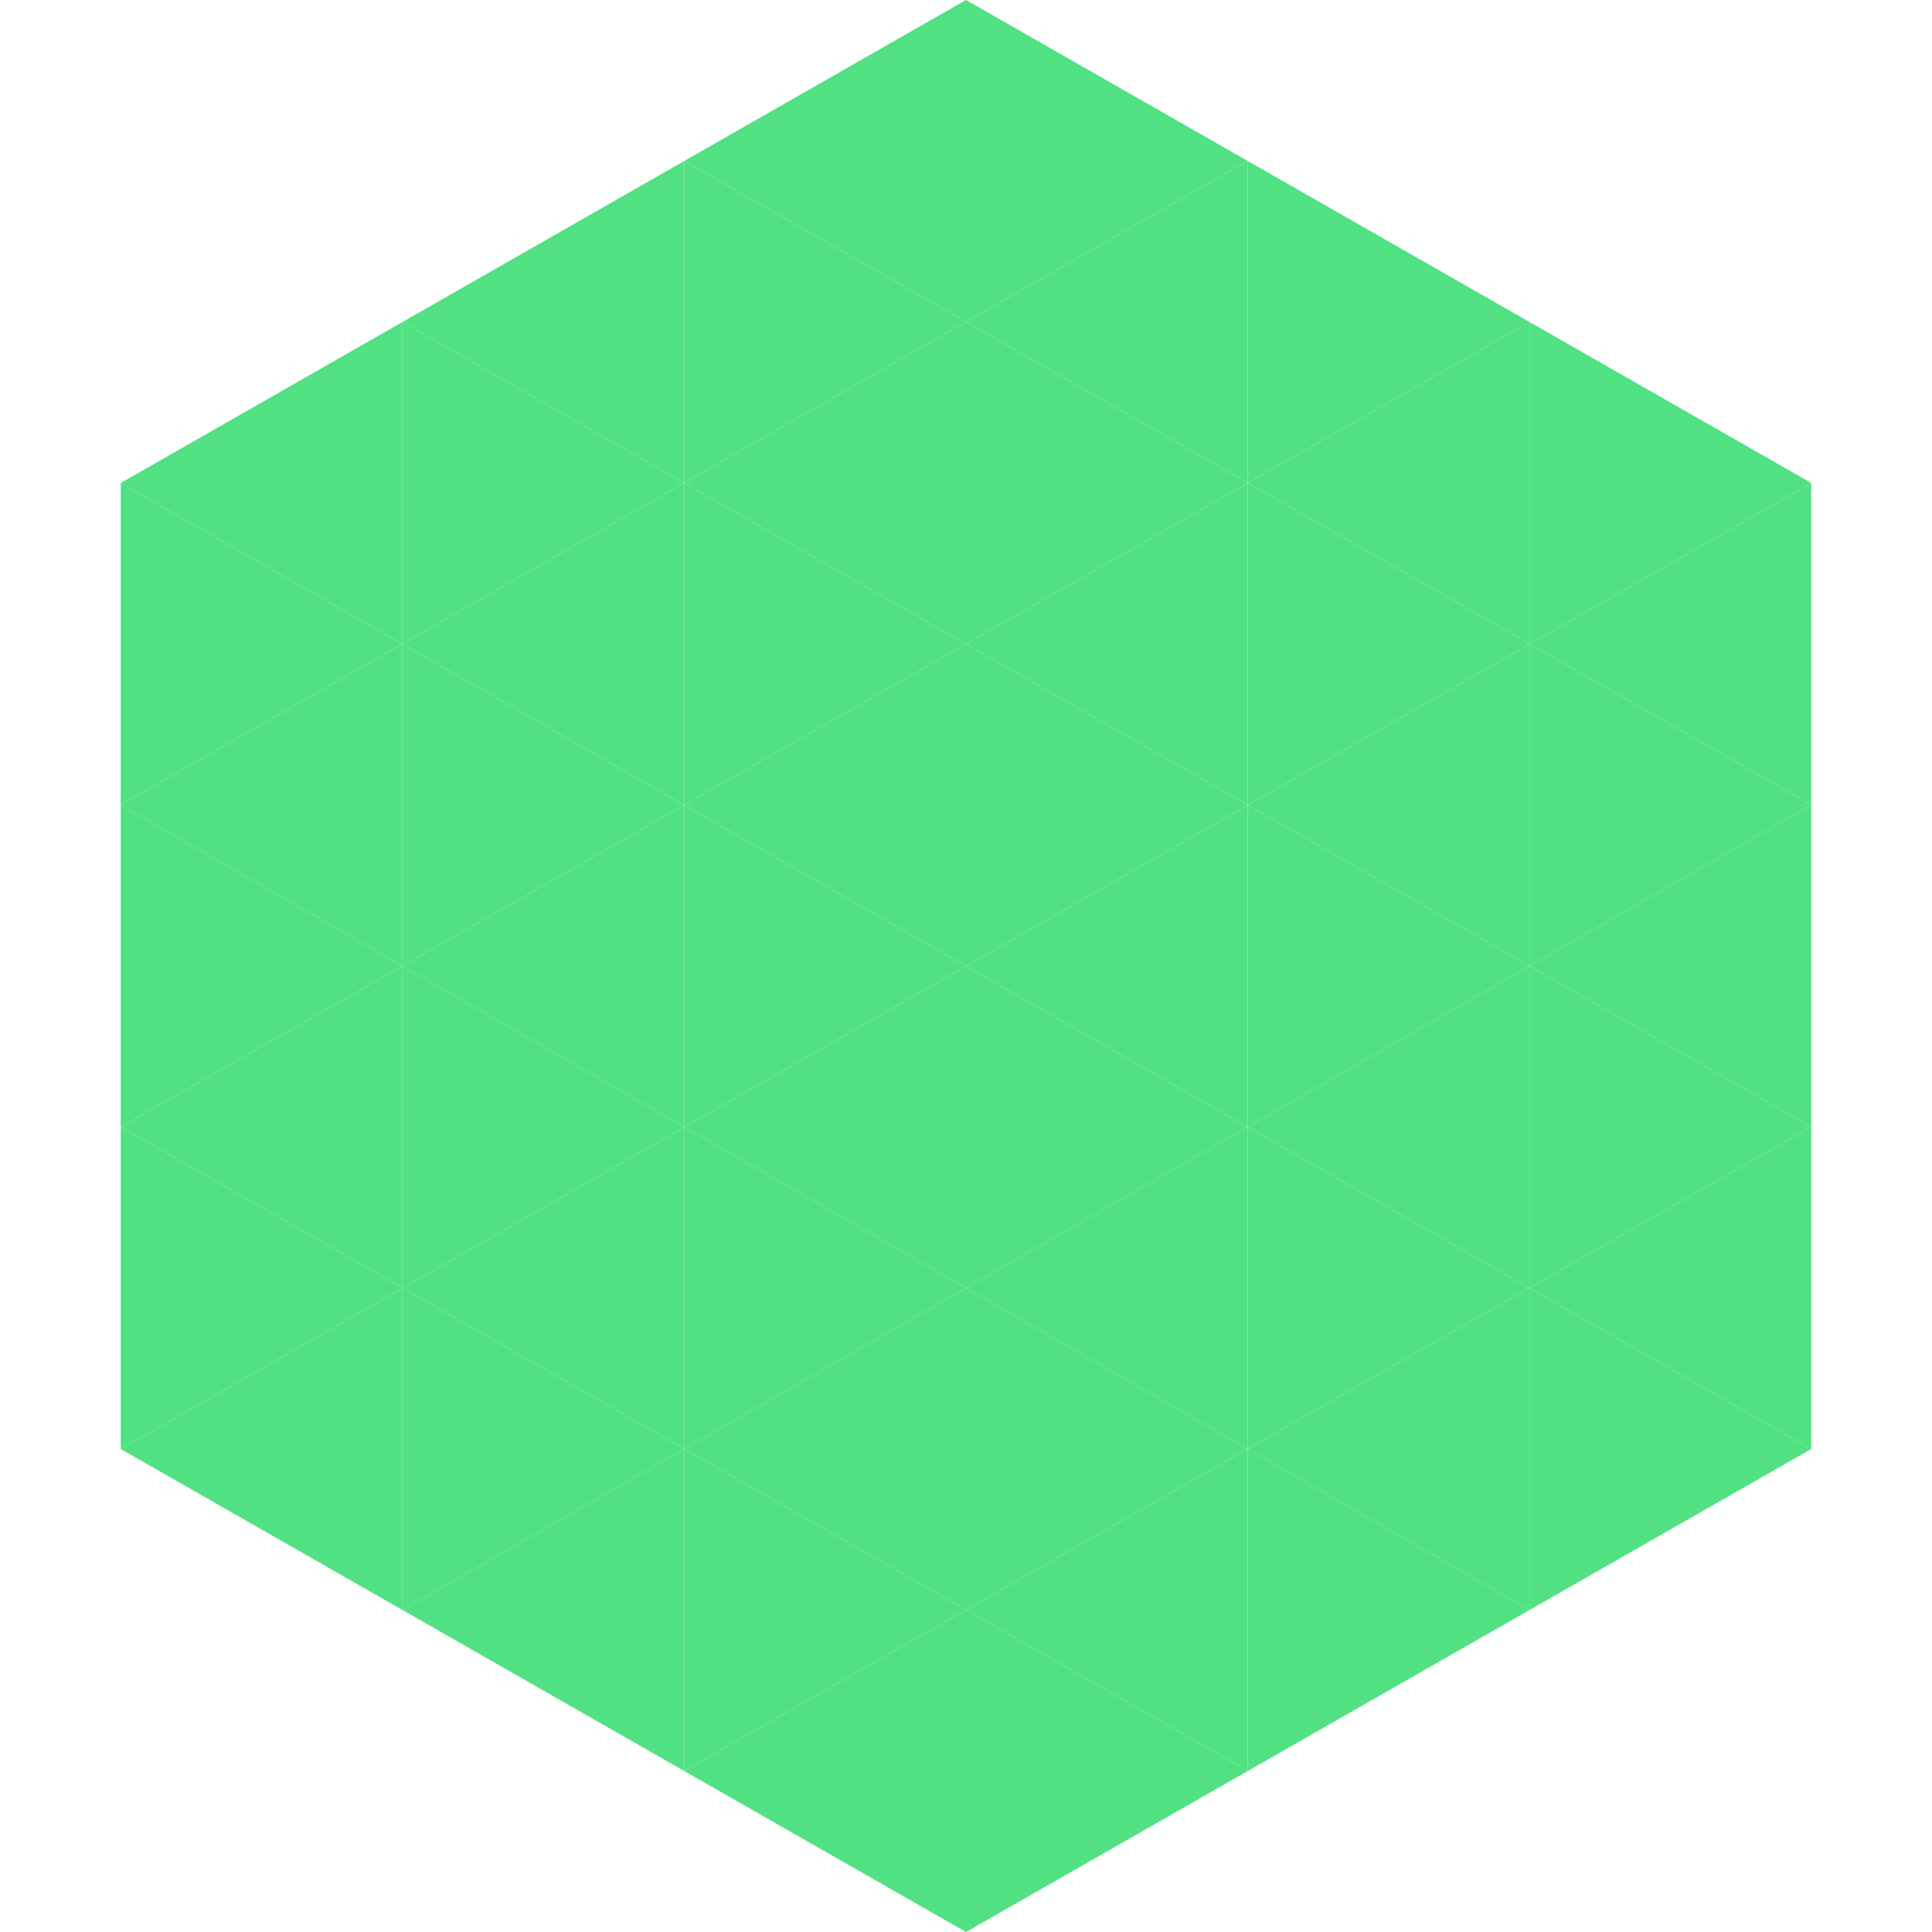 <?xml version="1.0"?>
<!-- Generated by SVGo -->
<svg width="240" height="240"
     xmlns="http://www.w3.org/2000/svg"
     xmlns:xlink="http://www.w3.org/1999/xlink">
<polygon points="50,40 15,60 50,80" style="fill:rgb(81,225,130)" />
<polygon points="190,40 225,60 190,80" style="fill:rgb(81,225,130)" />
<polygon points="15,60 50,80 15,100" style="fill:rgb(81,225,130)" />
<polygon points="225,60 190,80 225,100" style="fill:rgb(81,225,130)" />
<polygon points="50,80 15,100 50,120" style="fill:rgb(81,225,130)" />
<polygon points="190,80 225,100 190,120" style="fill:rgb(81,225,130)" />
<polygon points="15,100 50,120 15,140" style="fill:rgb(81,225,130)" />
<polygon points="225,100 190,120 225,140" style="fill:rgb(81,225,130)" />
<polygon points="50,120 15,140 50,160" style="fill:rgb(81,225,130)" />
<polygon points="190,120 225,140 190,160" style="fill:rgb(81,225,130)" />
<polygon points="15,140 50,160 15,180" style="fill:rgb(81,225,130)" />
<polygon points="225,140 190,160 225,180" style="fill:rgb(81,225,130)" />
<polygon points="50,160 15,180 50,200" style="fill:rgb(81,225,130)" />
<polygon points="190,160 225,180 190,200" style="fill:rgb(81,225,130)" />
<polygon points="15,180 50,200 15,220" style="fill:rgb(255,255,255); fill-opacity:0" />
<polygon points="225,180 190,200 225,220" style="fill:rgb(255,255,255); fill-opacity:0" />
<polygon points="50,0 85,20 50,40" style="fill:rgb(255,255,255); fill-opacity:0" />
<polygon points="190,0 155,20 190,40" style="fill:rgb(255,255,255); fill-opacity:0" />
<polygon points="85,20 50,40 85,60" style="fill:rgb(81,225,130)" />
<polygon points="155,20 190,40 155,60" style="fill:rgb(81,225,130)" />
<polygon points="50,40 85,60 50,80" style="fill:rgb(81,225,130)" />
<polygon points="190,40 155,60 190,80" style="fill:rgb(81,225,130)" />
<polygon points="85,60 50,80 85,100" style="fill:rgb(81,225,130)" />
<polygon points="155,60 190,80 155,100" style="fill:rgb(81,225,130)" />
<polygon points="50,80 85,100 50,120" style="fill:rgb(81,225,130)" />
<polygon points="190,80 155,100 190,120" style="fill:rgb(81,225,130)" />
<polygon points="85,100 50,120 85,140" style="fill:rgb(81,225,130)" />
<polygon points="155,100 190,120 155,140" style="fill:rgb(81,225,130)" />
<polygon points="50,120 85,140 50,160" style="fill:rgb(81,225,130)" />
<polygon points="190,120 155,140 190,160" style="fill:rgb(81,225,130)" />
<polygon points="85,140 50,160 85,180" style="fill:rgb(81,225,130)" />
<polygon points="155,140 190,160 155,180" style="fill:rgb(81,225,130)" />
<polygon points="50,160 85,180 50,200" style="fill:rgb(81,225,130)" />
<polygon points="190,160 155,180 190,200" style="fill:rgb(81,225,130)" />
<polygon points="85,180 50,200 85,220" style="fill:rgb(81,225,130)" />
<polygon points="155,180 190,200 155,220" style="fill:rgb(81,225,130)" />
<polygon points="120,0 85,20 120,40" style="fill:rgb(81,225,130)" />
<polygon points="120,0 155,20 120,40" style="fill:rgb(81,225,130)" />
<polygon points="85,20 120,40 85,60" style="fill:rgb(81,225,130)" />
<polygon points="155,20 120,40 155,60" style="fill:rgb(81,225,130)" />
<polygon points="120,40 85,60 120,80" style="fill:rgb(81,225,130)" />
<polygon points="120,40 155,60 120,80" style="fill:rgb(81,225,130)" />
<polygon points="85,60 120,80 85,100" style="fill:rgb(81,225,130)" />
<polygon points="155,60 120,80 155,100" style="fill:rgb(81,225,130)" />
<polygon points="120,80 85,100 120,120" style="fill:rgb(81,225,130)" />
<polygon points="120,80 155,100 120,120" style="fill:rgb(81,225,130)" />
<polygon points="85,100 120,120 85,140" style="fill:rgb(81,225,130)" />
<polygon points="155,100 120,120 155,140" style="fill:rgb(81,225,130)" />
<polygon points="120,120 85,140 120,160" style="fill:rgb(81,225,130)" />
<polygon points="120,120 155,140 120,160" style="fill:rgb(81,225,130)" />
<polygon points="85,140 120,160 85,180" style="fill:rgb(81,225,130)" />
<polygon points="155,140 120,160 155,180" style="fill:rgb(81,225,130)" />
<polygon points="120,160 85,180 120,200" style="fill:rgb(81,225,130)" />
<polygon points="120,160 155,180 120,200" style="fill:rgb(81,225,130)" />
<polygon points="85,180 120,200 85,220" style="fill:rgb(81,225,130)" />
<polygon points="155,180 120,200 155,220" style="fill:rgb(81,225,130)" />
<polygon points="120,200 85,220 120,240" style="fill:rgb(81,225,130)" />
<polygon points="120,200 155,220 120,240" style="fill:rgb(81,225,130)" />
<polygon points="85,220 120,240 85,260" style="fill:rgb(255,255,255); fill-opacity:0" />
<polygon points="155,220 120,240 155,260" style="fill:rgb(255,255,255); fill-opacity:0" />
</svg>
